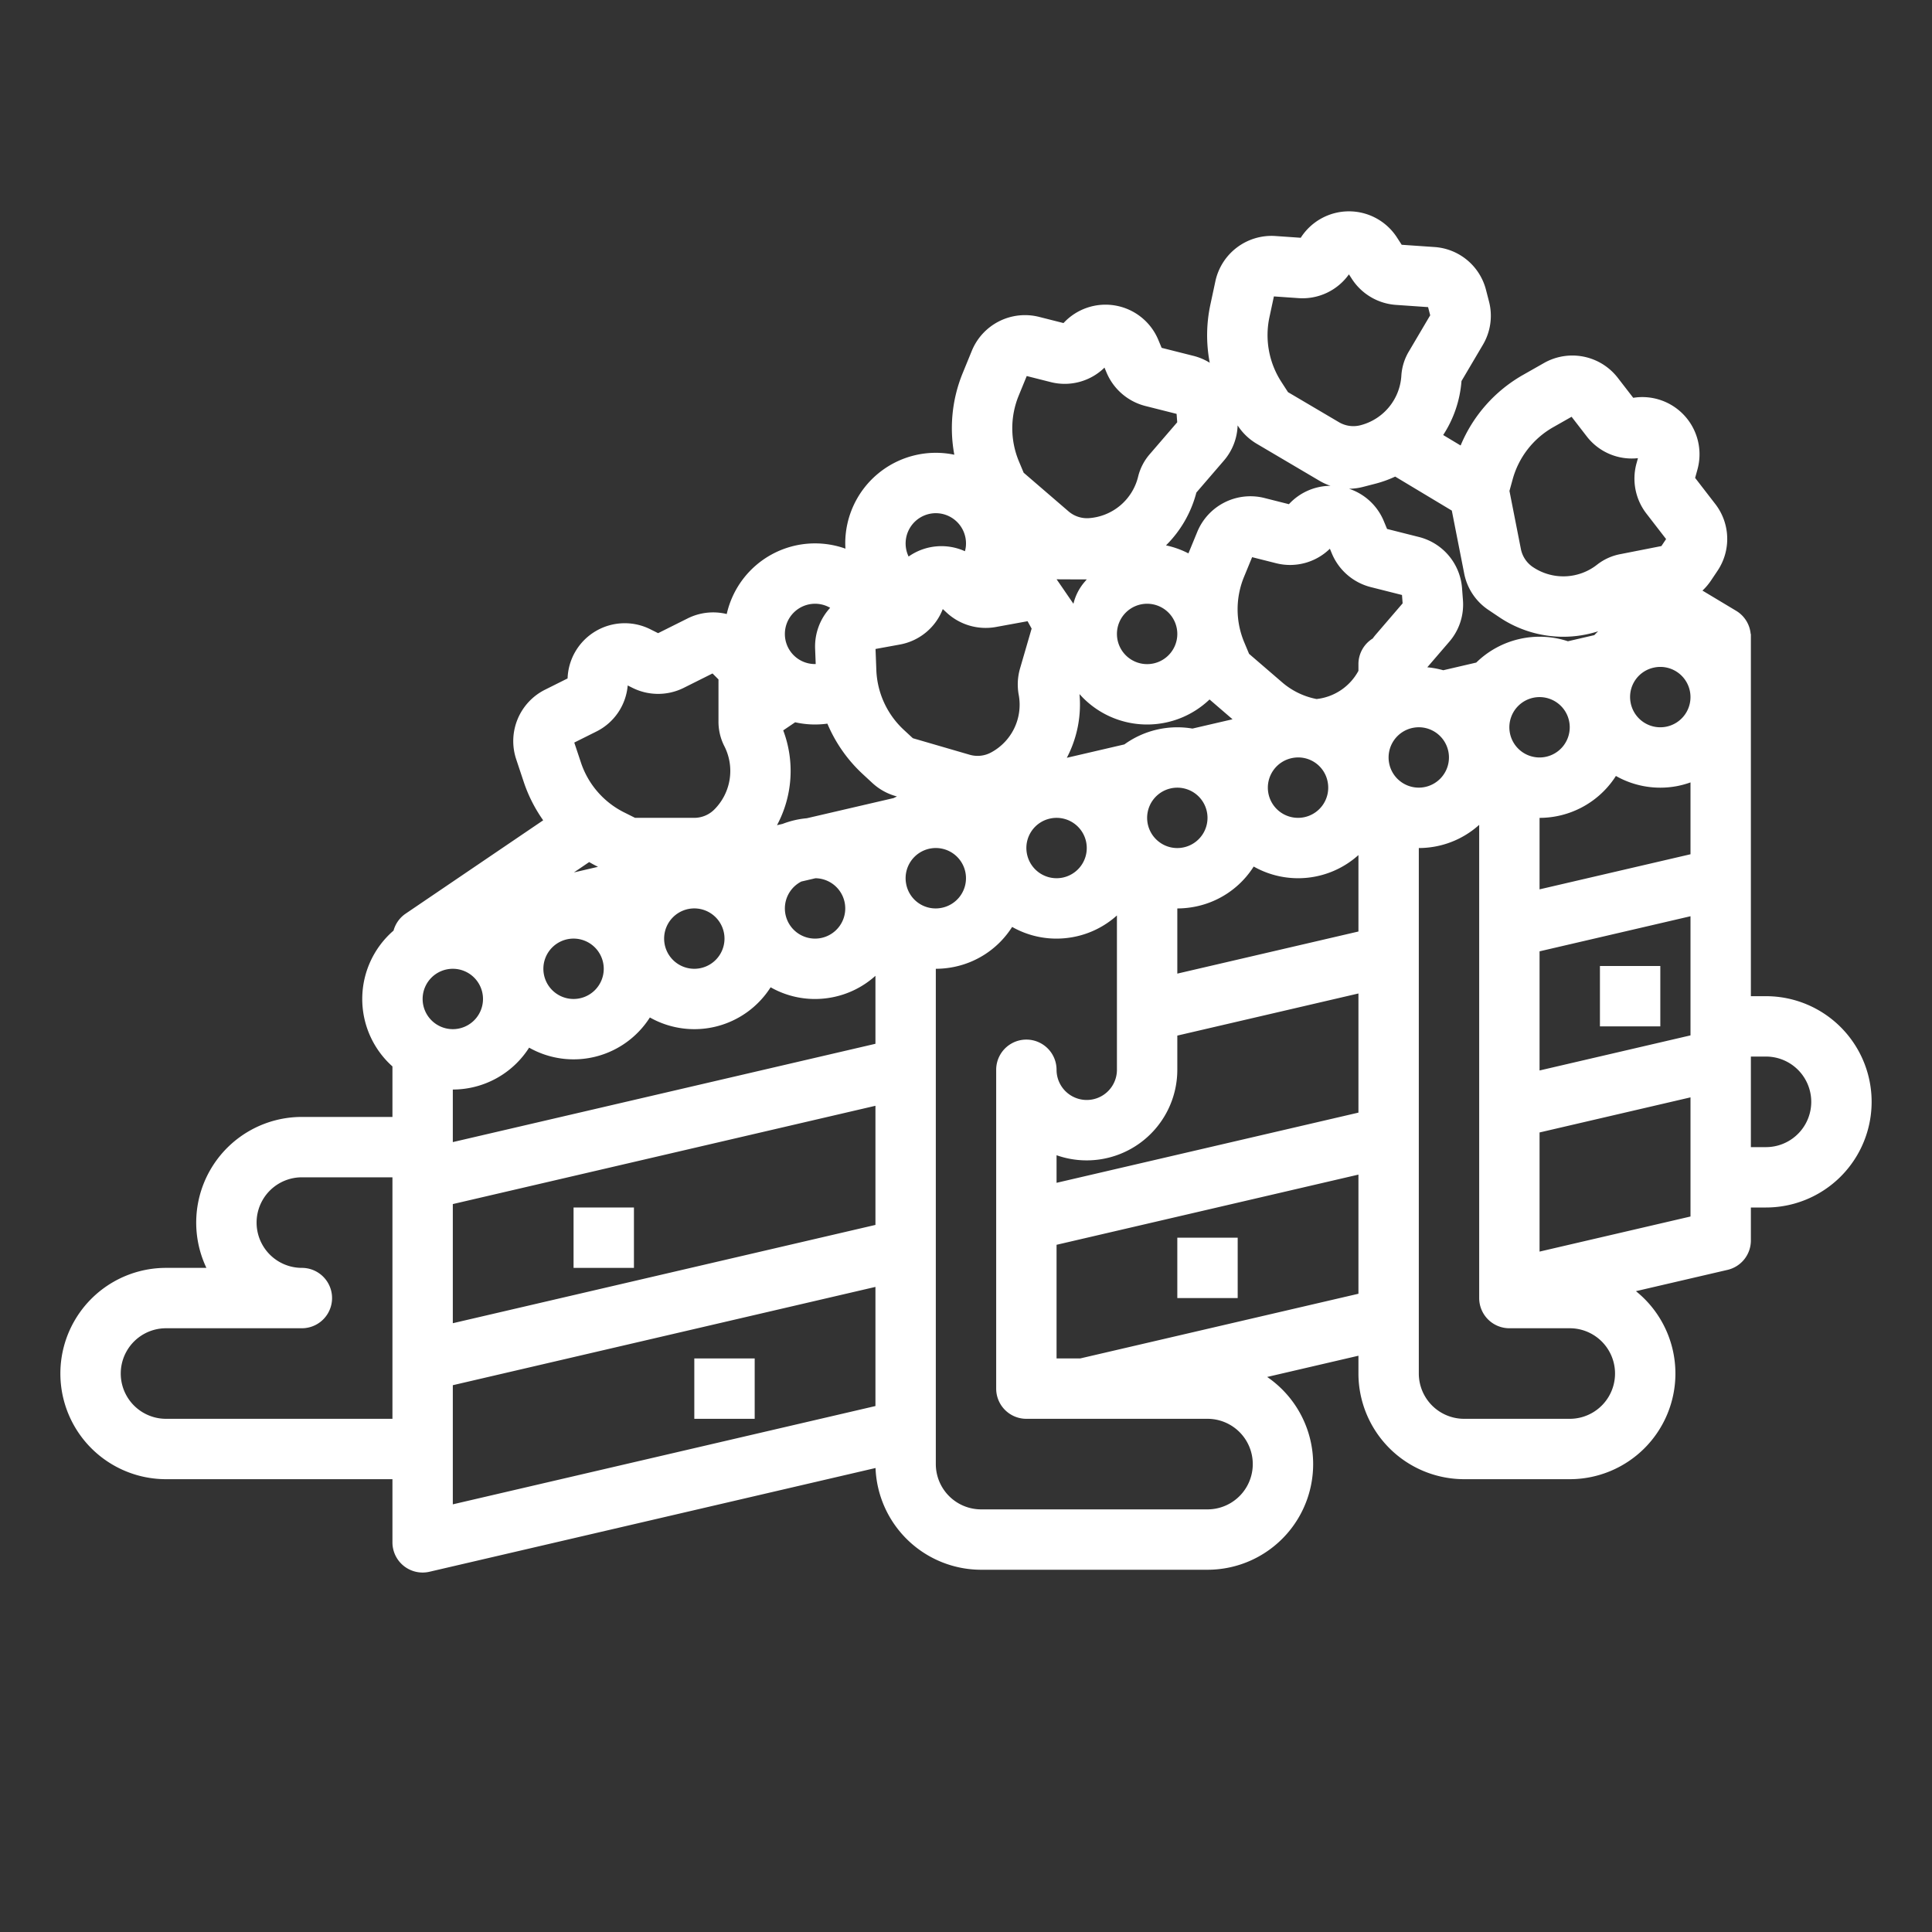 <?xml version="1.0" encoding="UTF-8"?> <svg xmlns="http://www.w3.org/2000/svg" width="512" height="512"><rect width="100%" height="100%" fill="#333333" stroke="none"/><defs></defs><path fill="#FFF" d="M468 264h-4v-96l-.052.034a7.981 7.981 0 00-3.832-6.154l-8.947-5.369a15.275 15.275 0 002.208-2.587l1.778-2.65a15.128 15.128 0 00-.591-17.713l-5.337-6.91.614-2.226a15.155 15.155 0 00-17.016-19l-4.127-5.341a15.229 15.229 0 00-19.469-3.914l-5.512 3.13a38.491 38.491 0 00-16.637 18.76l-4.622-2.775a30.394 30.394 0 004.854-14.305l5.665-9.6a15.066 15.066 0 001.623-11.491l-.8-3.09a15.135 15.135 0 00-13.627-11.332l-8.71-.6-1.255-1.94a15.155 15.155 0 00-25.5.085l-6.732-.467A15.221 15.221 0 00322.1 74.484l-1.329 6.2a38.713 38.713 0 00-.178 15.45 15.16 15.16 0 00-4.281-1.818l-8.464-2.136-.892-2.132a15.156 15.156 0 00-25.115-4.432l-6.541-1.655a15.229 15.229 0 00-17.732 8.944l-2.4 5.865a38.511 38.511 0 00-2.264 21.735A24 24 0 00224 144c0 .469.026.933.052 1.4a23.982 23.982 0 00-31.46 17.324 15.135 15.135 0 00-10.377 1.17l-7.809 3.9-2.065-1.033a15.156 15.156 0 00-21.925 13.029l-6.037 3.018a15.23 15.23 0 00-7.6 18.347l2 6.014a38.961 38.961 0 005.17 10.22l-36.441 24.731a7.978 7.978 0 00-3.217 4.5 23.952 23.952 0 00-.291 35.99V296H80a28 28 0 00-25.3 40H44a28 28 0 000 56h60v16.74a8 8 0 009.812 7.792l118.214-27.494A28.029 28.029 0 00260 416h60a27.99 27.99 0 0015.811-51.093L360 359.283V364a28.032 28.032 0 0028 28h28a28 28 0 0019.8-47.8 28.563 28.563 0 00-2.262-2.027l24.277-5.644A8 8 0 00464 328.74V320h4a28 28 0 000-56zm-108 30.857l-80 18.6v-7.308a24.022 24.022 0 0032-22.639v-9.067l48-11.16zm-128 29.76l-112 26.049v-31.573l112-26.049zm-40-75.879a8 8 0 11-8-8 8.009 8.009 0 018 8zm-32 8a8 8 0 11-8-8 8.009 8.009 0 018 8zm-48 8a8 8 0 118 8 8.009 8.009 0 01-8-8zm44.136-36.28c.687.4 1.384.782 2.1 1.14l.239.119-6.38 1.484zm51.426-34.9l3.166-2.147a23.829 23.829 0 008.535.362 38.681 38.681 0 009.406 13.4l2.523 2.336a15.228 15.228 0 006.065 3.434l.448.131c-.3.14-.6.273-.889.426l-23 5.344c-.7.064-1.406.155-2.113.283a24.018 24.018 0 00-4.316 1.215l-1.477.343a30.406 30.406 0 001.652-25.126zm116.766-71.475a15.03 15.03 0 003.656-9.345l.025.037a15.249 15.249 0 005.025 4.821l16.665 9.829a15.266 15.266 0 002.894 1.32 15.1 15.1 0 00-11.016 4.87l-6.541-1.653a15.231 15.231 0 00-17.724 8.934l-2.368 5.755a23.8 23.8 0 00-5.944-2.123 30.437 30.437 0 008.052-14zm27.537 85.224a8 8 0 11-9.3-6.441 7.947 7.947 0 019.3 6.442zm-44.417 16.01a8 8 0 115.986 1.294 7.941 7.941 0 01-5.986-1.293zM312 168a8 8 0 11-8-8 8.009 8.009 0 018 8zm-8 24a23.913 23.913 0 0016.54-6.634l6.094 5.247-10.624 2.465a23.976 23.976 0 00-18.043 4.2l-15.248 3.546a30.38 30.38 0 003.357-16.887A23.944 23.944 0 00304 192zm8 48.746a24.231 24.231 0 004.3-.392 23.837 23.837 0 0015.44-9.951c.174-.251.338-.506.5-.762A23.9 23.9 0 00360 226.6v20.259l-48 11.16zm52.547-72.517a15.31 15.31 0 00-.768.984A7.988 7.988 0 00360 176v1.776a14.371 14.371 0 01-11.1 7.474l-.044-.01a19.7 19.7 0 01-8.9-4.265l-8.939-7.7-1.256-3a22.61 22.61 0 01-.069-17.432l2.134-5.187 6.341 1.6a15.08 15.08 0 0014.265-3.839l.557 1.34a15.235 15.235 0 0010.266 8.827l8.287 2.093.167 2.219zM284.474 160c-.154-.188-4.312-6.305-4.474-6.484.28.022 7.718.03 8 .037l-.581.676a13.755 13.755 0 00-2.945 5.771zm-20.556 6.162l8.4-1.534 1.075 1.957-3.071 10.559a15.23 15.23 0 00-.338 7.063 14.357 14.357 0 01-7.291 15.179 7.522 7.522 0 01-5.723.629l-15.055-4.38-2.384-2.206a22.789 22.789 0 01-7.292-15.845l-.216-5.6 6.424-1.171a15.068 15.068 0 0011.4-9.407l1.051.975a15.232 15.232 0 0013.02 3.781zm-51.551 67.452l3.738-.872a8 8 0 11-3.738.872zm27.759.553a8 8 0 119.3 6.439 7.945 7.945 0 01-9.3-6.439zm38.446-17.3a8 8 0 11-6.44 9.3 7.975 7.975 0 016.44-9.297zm92.866-9.557a7.943 7.943 0 01-3.317-5.146 8 8 0 016.441-9.3 8.055 8.055 0 011.447-.132 8 8 0 11-4.571 14.58zm67.128-30.443a8 8 0 11-6.44 9.3 7.947 7.947 0 016.44-9.297zM427.729 206.4c.174-.251.338-.507.5-.763a23.842 23.842 0 0016.058 2.714 24.289 24.289 0 003.713-1.006v19.042l-40 9.3v-18.943a24.035 24.035 0 0019.729-10.344zm-11.861-15.092a8 8 0 11-3.316-5.147 7.947 7.947 0 013.316 5.15zM408 252.113l40-9.3v31.574l-40 9.3zm-7.115-125.135a22.8 22.8 0 0110.726-13.762l4.875-2.766 3.992 5.165a15.049 15.049 0 0013.594 5.805l-.38 1.378a15.156 15.156 0 002.616 13.3l5.224 6.761-1.245 1.854-10.793 2.124a14.275 14.275 0 00-6.166 2.742 14.459 14.459 0 01-17.091.7 7.519 7.519 0 01-3.187-4.791l-3.028-15.388zm13.419 41.77a30.422 30.422 0 009.225-1.447c-.348.329-.688.666-1.015 1.015l-7 1.626a24 24 0 00-24.293 5.648l-8.742 2.032a23.618 23.618 0 00-4.232-.784l5.815-6.758a15.057 15.057 0 003.635-11.02l-.239-3.178a15.163 15.163 0 00-11.409-13.569l-8.463-2.136-.893-2.153a15.135 15.135 0 00-9.179-8.5 15.335 15.335 0 003.672-.482l3.353-.866a30.572 30.572 0 005.2-1.874l15.007 9.011 3.278 16.661a15.059 15.059 0 006.423 9.659l2.876 1.93a30.437 30.437 0 0016.977 5.185zM336.42 84.035l1.175-5.482 6.514.453a15.087 15.087 0 0013.37-6.3l.778 1.2a15.172 15.172 0 0011.686 6.894l8.515.59.558 2.164-5.586 9.471a14.262 14.262 0 00-2.051 6.435 14.459 14.459 0 01-10.839 13.232 7.516 7.516 0 01-5.695-.8l-13.511-7.968-1.765-2.728a22.789 22.789 0 01-3.149-17.161zm-66.451 20.805l2.126-5.187 6.33 1.6a15.066 15.066 0 0014.275-3.83l.552 1.319a15.232 15.232 0 0010.272 8.847l8.285 2.091.167 2.227-7.178 8.335a14.286 14.286 0 00-3.158 5.968 14.455 14.455 0 01-13.009 11.1 7.514 7.514 0 01-5.465-1.8l-11.885-10.235-1.251-2.991a22.8 22.8 0 01-.061-17.444zM248 136a8.009 8.009 0 018 8c0 .278-.016.578-.038.829a7.837 7.837 0 01-.244 1.251 15.122 15.122 0 00-14.928 1.407A8.017 8.017 0 01248 136zm-32 24a8 8 0 014 1.075 15.141 15.141 0 00-3.987 10.791l.158 4.113A7.967 7.967 0 01208 168a8.009 8.009 0 018-8zm-57.971 33.872a15.066 15.066 0 008.32-12.218l1.281.641a15.234 15.234 0 0013.554 0l7.642-3.821 1.58 1.58v11a14.266 14.266 0 001.5 6.583 14.457 14.457 0 01-2.614 16.9 7.513 7.513 0 01-5.315 2.2h-15.684l-2.9-1.451A22.8 22.8 0 01153.96 202.1l-1.771-5.313zm-17.806 83.766a23.955 23.955 0 0032-8 23.955 23.955 0 0032-8 23.748 23.748 0 0011.727 3.106 24.3 24.3 0 004.343-.393A23.831 23.831 0 00232 258.6v18.014l-112 26.052v-13.928a24 24 0 0020.223-11.1zM44 376a12 12 0 010-24h36a8 8 0 000-16 12 12 0 010-24h24v64zm76-8.907l112-26.049v31.573l-112 26.049zM320 400h-60a12.013 12.013 0 01-12-12V256.738a24.132 24.132 0 004.289-.389 23.843 23.843 0 0015.44-9.952c.172-.248.334-.5.5-.754a23.757 23.757 0 0011.726 3.1 24.208 24.208 0 004.343-.394 23.828 23.828 0 0011.7-5.745v40.9a8 8 0 01-16 0 8 8 0 00-16 0V368a8 8 0 008 8h48a12 12 0 010 24zm-33.737-40H280v-30.117l80-18.6v31.574zM416 376h-28a12.013 12.013 0 01-12-12V224.74a24.3 24.3 0 004.284-.391A23.838 23.838 0 00392 218.593V344a8 8 0 008 8h16a12 12 0 010 24zm32-53.613l-40 9.3v-31.574l40-9.3zM468 304h-4v-24h4a12 12 0 010 24z" class="active-path" data-old_color="#000000" data-original="#000000"></path><path fill="#FFF" d="M152 320h16v16h-16zM184 360h16v16h-16zM424 256h16v16h-16zM312 328h16v16h-16z" class="active-path" data-old_color="#000000" data-original="#000000"></path></svg> 